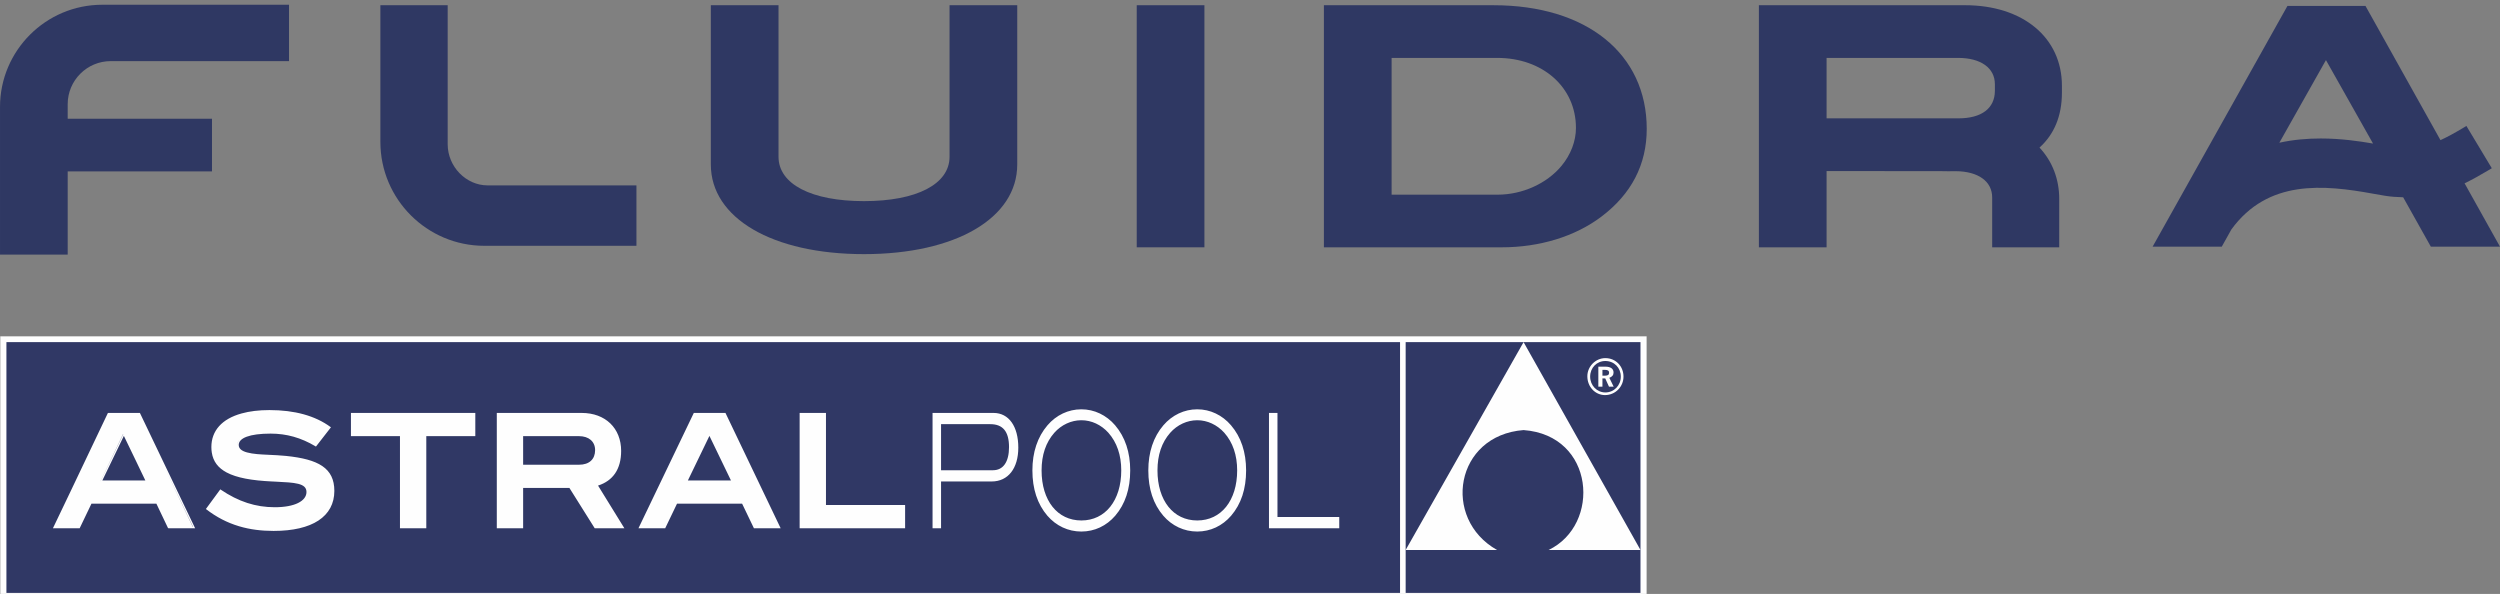 <?xml version="1.0" encoding="UTF-8"?>
<!DOCTYPE svg PUBLIC "-//W3C//DTD SVG 1.1//EN" "http://www.w3.org/Graphics/SVG/1.1/DTD/svg11.dtd">
<!-- Creator: CorelDRAW 2021 (64-Bit Not for commercial use) -->
<svg xmlns="http://www.w3.org/2000/svg" xml:space="preserve" width="29.465mm" height="7mm" version="1.1" style="shape-rendering:geometricPrecision; text-rendering:geometricPrecision; image-rendering:optimizeQuality; fill-rule:evenodd; clip-rule:evenodd"
viewBox="0 0 2946.5 700"
 xmlns:xlink="http://www.w3.org/1999/xlink"
 xmlns:xodm="http://www.corel.com/coreldraw/odm/2003">
 <rect x="0" y="0" width="2946.5" height="700" fill="#808080" stroke="none"/>
 <defs>
  <style type="text/css">
   <![CDATA[
    .fil2 {fill:#FEFEFE}
    .fil3 {fill:#303865}
    .fil1 {fill:#2F3863}
    .fil4 {fill:#FEFEFE;fill-rule:nonzero}
    .fil0 {fill:#2F3863;fill-rule:nonzero}
   ]]>
  </style>
 </defs>
 <g id="Layer_x0020_1">
  <g id="_2481704944192">
   <g>
    <path class="fil0" d="M249.84 139.93l-170.06 0 0 -17.18c0,-27.95 22.76,-50.71 50.71,-50.71l210.16 0 0 -66.44 -220.16 0c-66.44,0 -120.48,54.02 -120.48,120.47l0 174.01 79.77 0 0 -98.06 170.06 0 0 -62.09z"/>
    <path class="fil0" d="M1198.92 6.16l-79.78 0 0 178.57c0,32.26 -38.64,52.32 -100.83,52.32 -62.15,0 -100.75,-20.06 -100.75,-52.32l0 -178.57 -79.77 0 0 187.7c0,63.2 72.53,105.66 180.52,105.66 108.04,0 180.61,-42.46 180.61,-105.66l0 -187.7z"/>
    <polygon class="fil1" points="1419.53,6.15 1339.75,6.15 1339.75,291.48 1419.53,291.48 "/>
    <path class="fil0" d="M1760.26 6.16l-199.91 0 0 285.33 209.53 0c44.83,0 86.47,-12.78 117.28,-35.99 35.62,-26.74 53.68,-61.61 53.68,-103.61 0,-88.54 -70.88,-145.73 -180.58,-145.73zm97.15 144.59c0,15.58 -6.05,31.5 -17.06,44.79 -17.36,20.9 -46.2,33.9 -75.3,33.9l-124.9 0 0 -161.19 124.51 0c53.73,0 92.75,34.69 92.75,82.5z"/>
    <path class="fil0" d="M2430.18 109.33l0 -8.21c0,-56.81 -45.91,-94.98 -114.26,-94.98l-242.9 0 0 285.33 79.79 0 0 -89.89 135.98 0.15c4.42,0.1 9.96,0.17 16.26,0.03 26.47,0.14 42.93,11.99 42.93,30.96l0 58.75 79.02 0 0 -56.87c0,-23.45 -8.02,-44.32 -23.25,-60.67 17.45,-15.71 26.36,-37.4 26.43,-64.6zm-277.37 -41.08l155.04 0c26.72,0 43.32,11.87 43.32,30.97l0 8.03c-0.14,20.49 -15.77,32.23 -42.9,32.23l-155.46 0 0 -71.23z"/>
    <path class="fil0" d="M527.64 170.02l0 -163.86 -79.32 0 0 161.1c0,67.52 54.94,122.44 122.45,122.44l179.33 0 0 -71.21 -175.46 0c-25.48,0 -47,-22.2 -47,-48.47z"/>
    <path class="fil0" d="M2932.94 200.6l3.89 -2.33 -29.93 -49.83 -3.87 2.33c-10.28,6.16 -18.87,10.81 -26.69,14.39l-88.37 -158.16 -92 0 -158.89 283.7 81.5 0 11.32 -20.28c43.08,-59.13 108.63,-52.81 167.55,-42.04 9.69,1.75 17.33,3.14 24.1,3.58 3.73,0.26 7.31,0.44 10.81,0.53l32.62 58.21 81.5 0 -41.72 -74.65c8.58,-4.16 17.84,-9.23 28.18,-15.45zm-191.58 -129.77l55.5 98.37c-16.23,-2.82 -37.83,-5.99 -61.72,-5.99 -15.55,0 -32.07,1.33 -48.7,5l54.92 -97.38z"/>
   </g>
   <polygon class="fil2" points="1940.7,396.44 0.35,396.44 0.35,705.6 1940.7,705.6 "/>
   <polygon class="fil3" points="1650.09,403.22 7.57,403.22 7.57,698.8 1650.09,698.8 "/>
   <polygon class="fil3" points="1933.47,403.22 1656.71,403.22 1656.71,698.8 1933.47,698.8 "/>
   <path class="fil4" d="M1656.71 648.2l138.98 -244.97 137.79 244.97 -108.3 0c61.98,-29.62 54.76,-135.14 -29.49,-141.31 -80.61,6.17 -96.86,104.29 -31.29,141.31l-107.69 0z"/>
   <path class="fil4" d="M1578.44 610.11l0 12.47 -82.82 0 0 -135.9 10 0 0 122.66 72.82 0 0 0.77zm-133.31 -12.83c8.27,-10.35 12.99,-25.15 12.99,-42.84 0,-9.01 -1.29,-17.28 -3.83,-24.71 -2.54,-7.42 -6.33,-14.01 -11.33,-19.68 -4.18,-4.64 -9.18,-8.38 -14.69,-10.93 -5.33,-2.47 -11.14,-3.83 -17.18,-3.83 -6.05,0 -11.91,1.37 -17.26,3.85 -5.52,2.55 -10.5,6.28 -14.59,10.9 -5.01,5.67 -8.76,12.21 -11.27,19.6 -2.51,7.41 -3.77,15.69 -3.77,24.8 0,17.76 4.68,32.56 12.92,42.88 8.16,10.24 19.86,16.1 33.97,16.1 14.11,0 25.84,-5.9 34.04,-16.14zm19.06 -72.31c2.96,8.88 4.47,18.74 4.47,29.47 0,10.92 -1.47,20.83 -4.4,29.71 -2.95,8.92 -7.37,16.82 -13.25,23.68 -5.09,5.92 -11.21,10.63 -18.07,13.84 -6.67,3.11 -14.04,4.8 -21.85,4.8 -7.82,0 -15.23,-1.69 -21.94,-4.82 -6.88,-3.2 -13.02,-7.91 -18.1,-13.82 -5.88,-6.86 -10.3,-14.76 -13.24,-23.68 -2.93,-8.88 -4.4,-18.78 -4.4,-29.71 0,-10.73 1.5,-20.59 4.47,-29.48 2.97,-8.92 7.42,-16.87 13.29,-23.72 5.14,-5.99 11.29,-10.73 18.13,-13.96 6.7,-3.16 14.07,-4.87 21.79,-4.87 7.66,0 15,1.71 21.69,4.88 6.82,3.22 12.97,7.96 18.1,13.95 5.87,6.86 10.33,14.8 13.31,23.73zm-155.67 72.31c8.28,-10.35 12.99,-25.15 12.99,-42.84 0,-9.01 -1.29,-17.28 -3.83,-24.71 -2.54,-7.41 -6.33,-14.01 -11.34,-19.68 -4.17,-4.64 -9.17,-8.38 -14.68,-10.94 -5.32,-2.46 -11.13,-3.82 -17.16,-3.82 -6.05,0 -11.92,1.37 -17.27,3.85 -5.52,2.55 -10.5,6.29 -14.59,10.9 -5,5.67 -8.76,12.21 -11.26,19.6 -2.52,7.41 -3.77,15.69 -3.77,24.8 0,17.77 4.67,32.56 12.91,42.89 8.16,10.23 19.86,16.09 33.98,16.09 14.11,0 25.83,-5.89 34.02,-16.14zm19.07 -72.31c2.97,8.88 4.48,18.74 4.48,29.47 0,10.92 -1.48,20.82 -4.41,29.69 -2.94,8.93 -7.37,16.83 -13.24,23.7 -5.09,5.92 -11.21,10.63 -18.07,13.84 -6.67,3.11 -14.04,4.8 -21.85,4.8 -7.82,0 -15.24,-1.69 -21.95,-4.81 -6.87,-3.21 -13.02,-7.92 -18.11,-13.83 -5.87,-6.87 -10.29,-14.77 -13.24,-23.7 -2.93,-8.87 -4.41,-18.77 -4.41,-29.69 0,-10.73 1.51,-20.59 4.48,-29.47 2.98,-8.93 7.44,-16.87 13.31,-23.73 5.13,-5.99 11.29,-10.73 18.12,-13.96 6.71,-3.16 14.08,-4.87 21.8,-4.87 7.66,0 15,1.71 21.69,4.88 6.81,3.22 12.96,7.96 18.1,13.95 5.87,6.86 10.32,14.8 13.3,23.73zm-218.46 29.25l61.23 0c5.98,0 10.68,-2.44 13.88,-7 3.26,-4.64 5,-11.5 5,-20.24 0,-9.19 -1.83,-15.99 -5.5,-20.46 -3.64,-4.42 -9.14,-6.6 -16.51,-6.6l-58.1 0 0 54.3zm-9.25 -67.54l71.12 0c9,0 16.32,3.97 21.38,11.12 5.01,7.07 7.79,17.24 7.79,29.73 0,12.19 -2.98,22.18 -8.4,29.12 -5.42,6.93 -13.26,10.81 -22.99,10.81l-59.65 0 0 55.12 -10.02 0 0 -135.9 0.77 0zm-33.12 109.33l0 26.57 -124.3 0 0 -135.9 31.03 0 0 108.55 93.27 0 0 0.78zm-256.03 -29.72l50.79 0 -25.39 -52.56 -25.4 52.56zm44.52 -79.16l64.82 135.45 -31.51 0 -13.9 -28.95 -76.73 0 -13.91 28.95 -31.52 0c21.69,-45.32 43.4,-90.64 65.22,-135.9l37.32 0 0.21 0.45zm-238.69 60.6l65.85 0c6.04,0 10.78,-1.62 14,-4.56 3.25,-2.96 4.99,-7.29 4.99,-12.67 0,-4.95 -1.81,-9.11 -5.15,-12.01 -3.26,-2.82 -8.02,-4.46 -14,-4.46l-65.69 0 0 33.7zm88.3 24.59l31.02 50.26 -34.96 0 -29.82 -47.51 -54.54 0 0 47.51 -31.03 0 0 -135.9 100.07 0c13.97,0 25.55,4.5 33.66,12.3 8.18,7.87 12.82,19.1 12.82,32.45 0,10.73 -2.39,19.6 -7.1,26.51 -4.56,6.68 -11.29,11.5 -20.12,14.38zm-144.66 -84.86l0 26.57 -57.77 0 0 108.55 -31.03 0 0 -108.55 -57.78 0 0 -27.35 146.58 0 0 0.78zm-176.79 22.16l4.41 -5.68 -0.02 -0.02 -4.39 5.7zm-103.6 15.04l0 -0.28c0,-2.54 1,-4.81 2.98,-6.77 -1.99,1.88 -2.99,4.06 -2.99,6.5 0,0.19 0,0.37 0.01,0.55zm109.73 -20.4l-17.16 22.07 -0.6 -0.35c-8.47,-5.07 -17,-8.8 -25.74,-11.27 -8.73,-2.46 -17.71,-3.66 -27.1,-3.66 -12.35,0 -21.74,1.29 -28.08,3.62 -6.29,2.31 -9.5,5.63 -9.5,9.71 0,2.09 0.8,3.85 2.39,5.3 1.66,1.51 4.2,2.7 7.59,3.6 7.05,1.92 15.68,2.32 25.63,2.77 6.22,0.28 12.95,0.59 20.12,1.3 19.13,1.96 33.32,5.52 42.75,11.93 9.54,6.49 14.21,15.83 14.21,29.3 0,14.96 -6.42,26.85 -18.81,34.97 -12.07,7.9 -29.81,12.19 -52.78,12.19 -14.51,0 -27.83,-1.69 -40.34,-5.4l-0.05 -0.01 -0.61 -0.19 -0.1 -0.03c-13.63,-4.09 -26.29,-10.61 -38.44,-19.99l0.03 -0.03 -0.28 -0.21 16.97 -23.12 0.62 0.42c10.31,7 20.59,12.17 31.1,15.59 10.49,3.4 21.21,5.06 32.43,5.06 11.82,0 21.1,-1.83 27.47,-4.96 6.49,-3.18 9.94,-7.71 9.94,-13 0,-10.43 -13.63,-11.09 -36.24,-12.19l-4.56 -0.22c-23.72,-1.11 -41.45,-4.3 -53.29,-10.59 -10.09,-5.37 -15.9,-12.99 -17.5,-23.47 -0.33,-2.05 -0.5,-4.2 -0.5,-6.48 0,-19.15 12.36,-33.25 35.69,-39.64 9.24,-2.58 20.2,-3.95 32.8,-3.95 14.85,0 28.28,1.67 40.24,4.97 12.03,3.32 22.58,8.29 31.55,14.86l0.64 0.47 -0.49 0.63zm-271.07 62.91c8.89,-18.46 17.82,-36.89 26.72,-55.34l-0.13 -0.26 -26.65 55.6 0.06 0zm2.14 -0.88l50.7 0 -10.52 -21.92 -14.79 -30.64 -25.39 52.56zm106.89 54.74l-33.54 -70.07 33.27 70.07 0.27 0zm-62.39 -133.9l64.85 135.45 -31.53 0 -0.09 -0.18 -0.3 0 -13.71 -28.77 -76.53 0 -13.89 28.95 -31.52 0 20.83 -43.53 43.9 -92.2 0.39 0 0.08 -0.17 37.31 0 0.21 0.45z"/>
   <path class="fil4" d="M1891.94 442.73l-3.31 0 0 -6.8 3.03 0c3.31,0 4.82,1 4.82,3.4 0,2.4 -1.51,3.4 -4.54,3.4zm9.93 13.01l-5.1 -10.46c3.44,-1.28 4.96,-3.26 4.96,-6.24 0,-4.37 -3.32,-6.91 -9.79,-6.91l-8.14 0 0 23.61 4.83 0 0 -9.75 3.31 0 4.41 9.75 5.52 0zm8.41 -11.88c0,10.47 -8,18.68 -18.21,18.68 -9.92,0 -17.92,-8.21 -17.92,-18.68 0,-10.46 7.85,-18.39 17.92,-18.39 10.5,0 18.21,8.06 18.21,18.39zm3.17 0c0,-12.31 -9.24,-21.79 -21.38,-21.79 -11.58,0 -21.23,9.91 -21.23,21.37 0,12.59 9.37,22.21 20.82,22.21 12.28,0 21.79,-9.91 21.79,-21.79z"/>
  </g>
 </g>
</svg>
